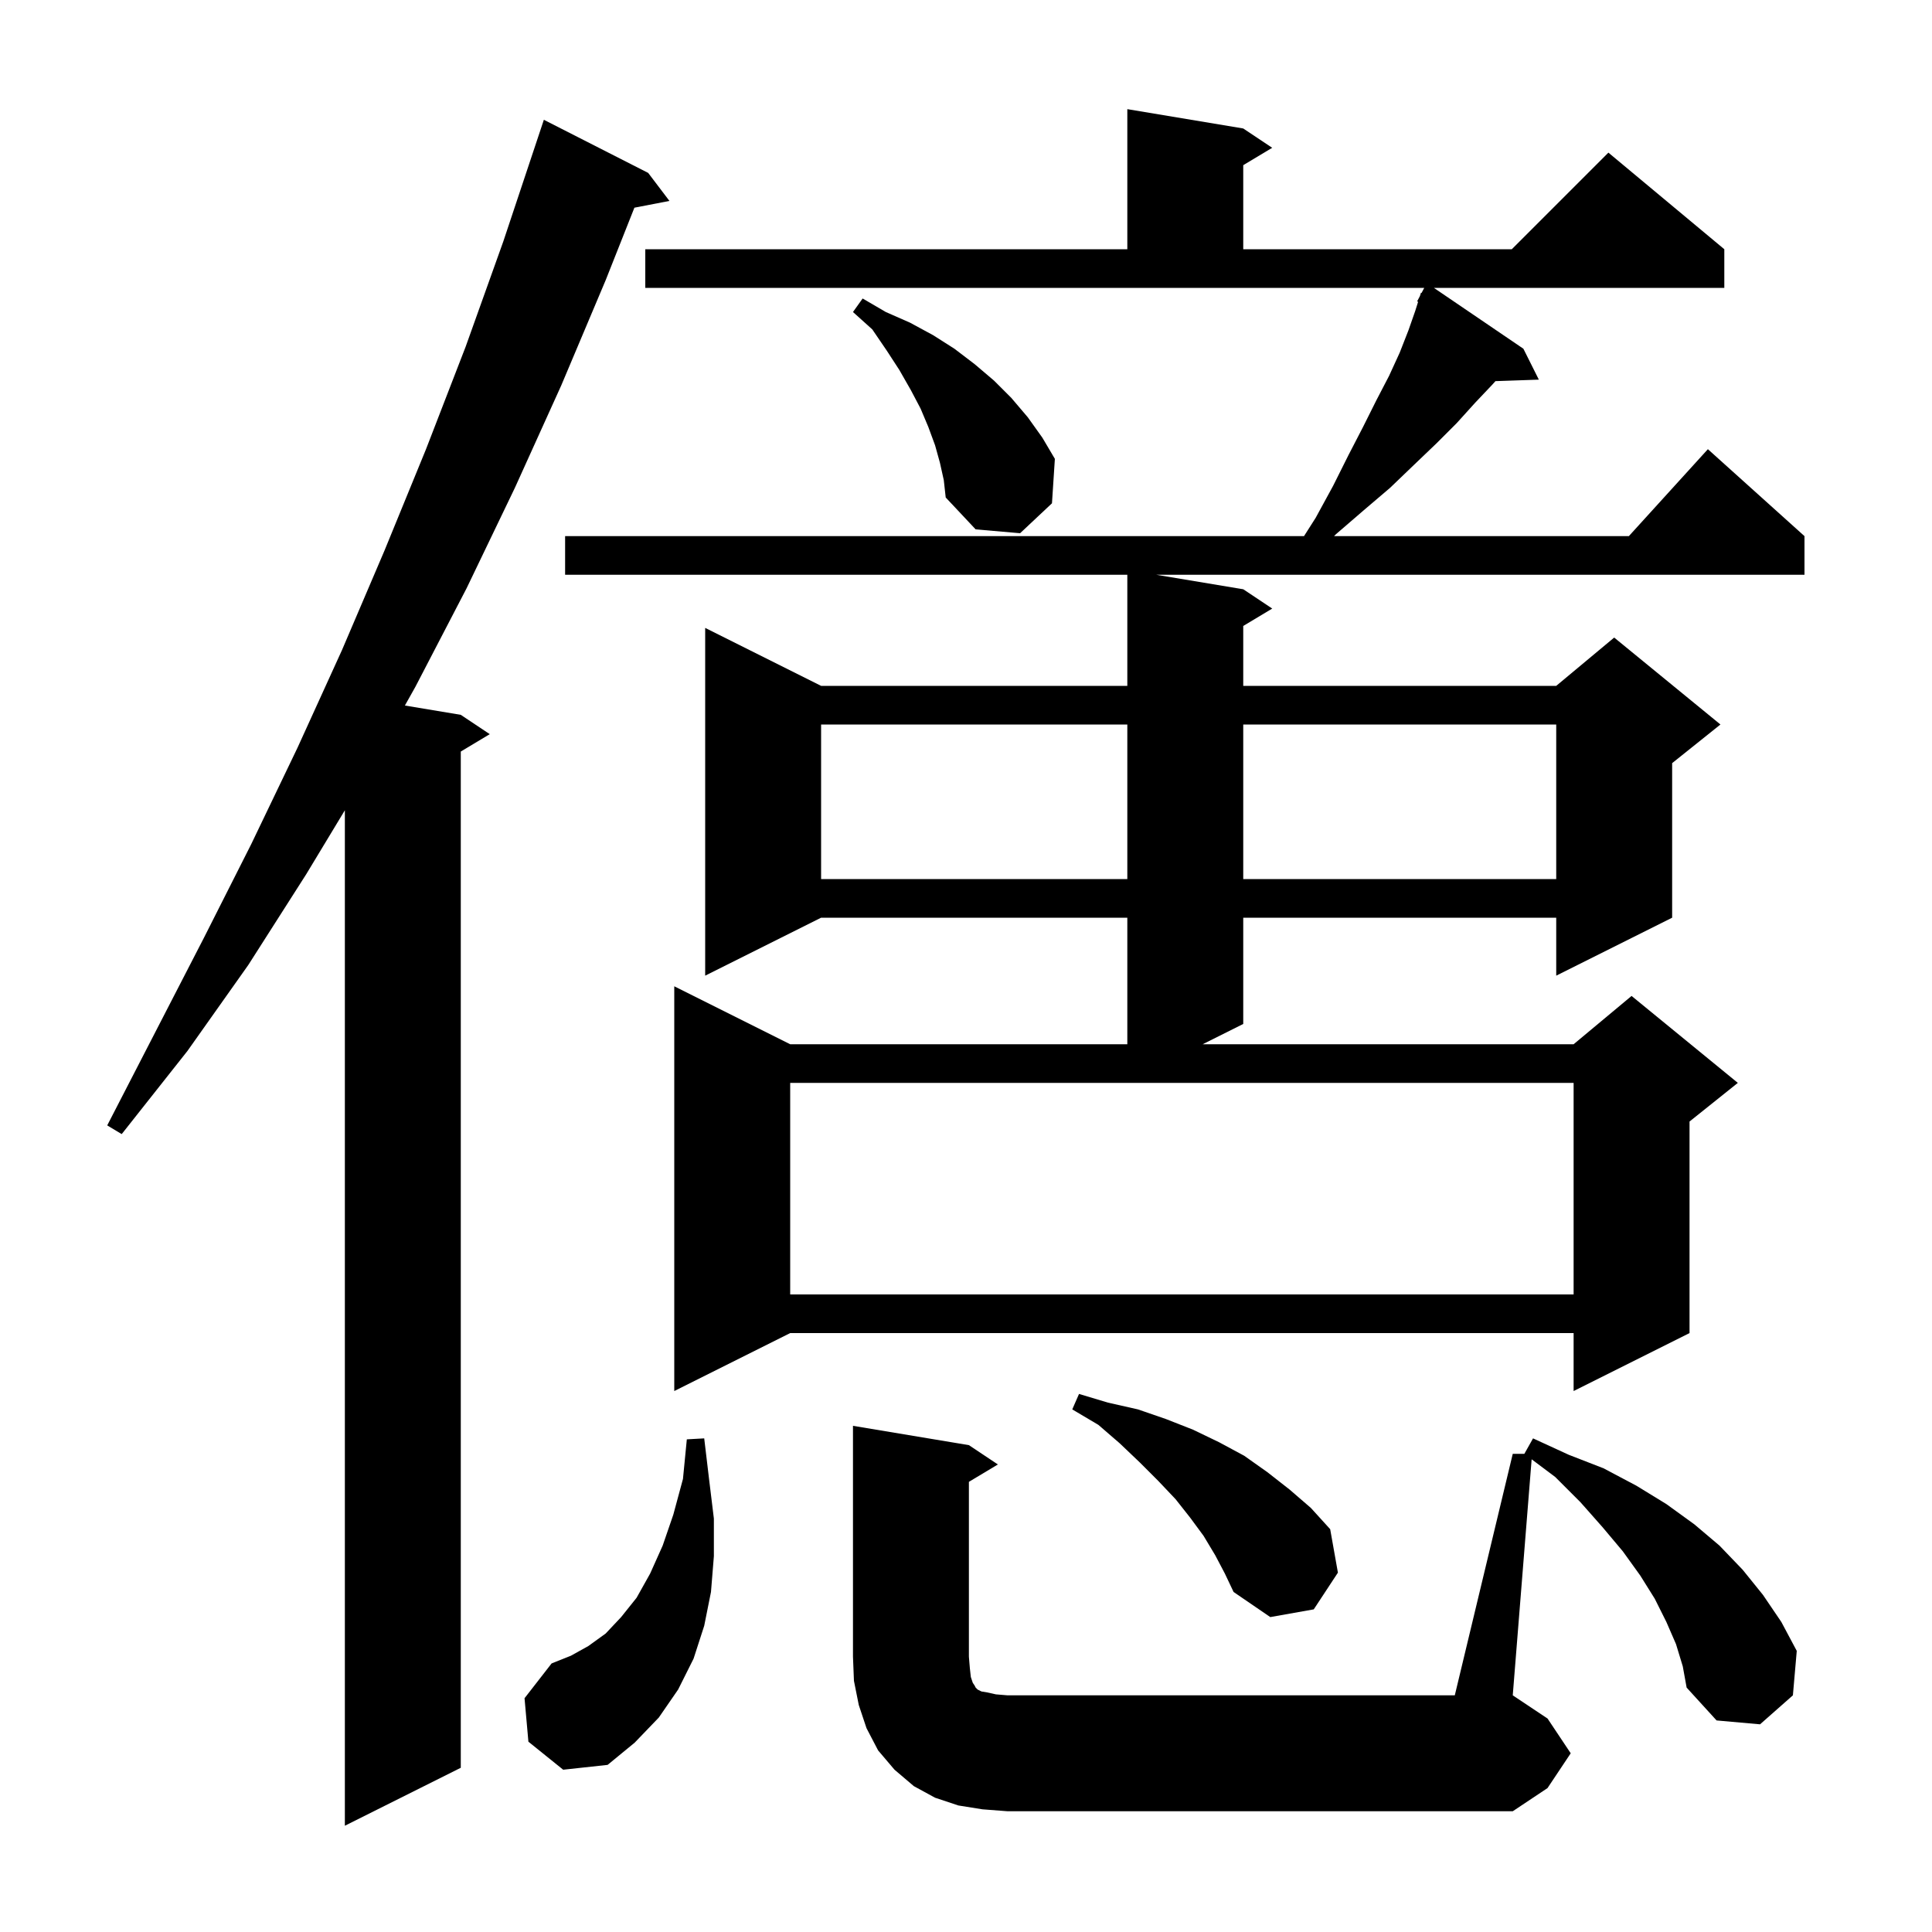 <svg xmlns="http://www.w3.org/2000/svg" xmlns:xlink="http://www.w3.org/1999/xlink" version="1.1" baseProfile="full" viewBox="0 0 200 200" width="200" height="200">
<g fill="black">
<path d="M 67.1 17.9 L 69.3 20.8 L 65.673 21.5 L 62.7 29.0 L 58.1 39.9 L 53.3 50.5 L 48.3 60.9 L 43.0 71.1 L 41.914 73.036 L 47.7 74.0 L 50.7 76.0 L 47.7 77.8 L 47.7 183.0 L 35.7 189.0 L 35.7 83.879 L 31.7 90.5 L 25.7 99.9 L 19.4 108.8 L 12.6 117.4 L 11.1 116.5 L 21.1 97.1 L 26.0 87.4 L 30.8 77.4 L 35.4 67.3 L 39.8 57.0 L 44.1 46.5 L 48.2 35.9 L 52.1 25.0 L 56.3 12.4 Z M 156.6 150.5 L 157.8 150.5 L 158.7 148.9 L 162.4 150.6 L 166.0 152.0 L 169.4 153.8 L 172.5 155.7 L 175.4 157.8 L 178.0 160.0 L 180.4 162.5 L 182.5 165.1 L 184.4 167.9 L 186.0 170.9 L 185.6 175.5 L 182.2 178.5 L 177.7 178.1 L 174.6 174.7 L 174.2 172.5 L 173.5 170.2 L 172.5 167.9 L 171.3 165.5 L 169.8 163.1 L 168.0 160.6 L 165.9 158.1 L 163.6 155.5 L 161.0 152.9 L 158.555 151.066 L 156.6 175.5 L 160.2 177.9 L 162.6 181.5 L 160.2 185.1 L 156.6 187.5 L 104.3 187.5 L 101.7 187.3 L 99.2 186.9 L 96.8 186.1 L 94.6 184.9 L 92.6 183.2 L 90.9 181.2 L 89.7 178.9 L 88.9 176.5 L 88.4 174.0 L 88.3 171.5 L 88.3 147.6 L 100.3 149.6 L 103.3 151.6 L 100.3 153.4 L 100.3 171.5 L 100.4 172.7 L 100.5 173.6 L 100.7 174.2 L 100.9 174.5 L 101.0 174.7 L 101.2 174.9 L 101.6 175.1 L 102.2 175.2 L 103.1 175.4 L 104.3 175.5 L 150.6 175.5 Z M 54.7 180.3 L 54.3 175.8 L 57.1 172.2 L 59.1 171.4 L 60.9 170.4 L 62.7 169.1 L 64.3 167.4 L 65.9 165.4 L 67.3 162.9 L 68.6 160.0 L 69.7 156.8 L 70.7 153.1 L 71.1 149.0 L 72.9 148.9 L 73.4 153.1 L 73.9 157.2 L 73.9 161.1 L 73.6 164.8 L 72.9 168.3 L 71.8 171.7 L 70.2 174.9 L 68.2 177.8 L 65.7 180.4 L 62.9 182.7 L 58.3 183.2 Z M 125.8 161.0 L 124.6 159.0 L 123.2 157.1 L 121.7 155.2 L 119.9 153.3 L 118.0 151.4 L 115.9 149.4 L 113.7 147.5 L 111.0 145.9 L 111.7 144.3 L 114.7 145.2 L 117.8 145.9 L 120.7 146.9 L 123.5 148.0 L 126.2 149.3 L 128.8 150.7 L 131.2 152.4 L 133.5 154.2 L 135.7 156.1 L 137.7 158.3 L 138.5 162.8 L 136.0 166.6 L 131.5 167.4 L 127.7 164.8 L 126.8 162.9 Z M 66.8 25.8 L 116.7 25.8 L 116.7 11.3 L 128.7 13.3 L 131.7 15.3 L 128.7 17.1 L 128.7 25.8 L 156.5 25.8 L 166.5 15.8 L 178.5 25.8 L 178.5 29.8 L 148.435 29.8 L 157.7 36.1 L 159.3 39.3 L 154.809 39.455 L 154.5 39.8 L 152.7 41.7 L 150.8 43.8 L 148.7 45.9 L 146.4 48.1 L 143.9 50.5 L 141.2 52.8 L 138.3 55.3 L 138.1 55.5 L 168.618 55.5 L 176.8 46.5 L 186.8 55.5 L 186.8 59.5 L 119.7 59.5 L 128.7 61.0 L 131.7 63.0 L 128.7 64.8 L 128.7 71.0 L 161.1 71.0 L 167.1 66.0 L 178.1 75.0 L 173.1 79.0 L 173.1 95.0 L 161.1 101.0 L 161.1 95.0 L 128.7 95.0 L 128.7 106.0 L 124.5 108.1 L 162.9 108.1 L 168.9 103.1 L 179.9 112.1 L 174.9 116.1 L 174.9 138.0 L 162.9 144.0 L 162.9 138.0 L 81.8 138.0 L 69.8 144.0 L 69.8 102.1 L 81.8 108.1 L 116.7 108.1 L 116.7 95.0 L 85.0 95.0 L 73.0 101.0 L 73.0 65.0 L 85.0 71.0 L 116.7 71.0 L 116.7 59.5 L 58.5 59.5 L 58.5 55.5 L 134.991 55.5 L 136.2 53.6 L 138.0 50.3 L 139.6 47.1 L 141.1 44.2 L 142.5 41.4 L 143.8 38.9 L 144.9 36.5 L 145.8 34.2 L 146.5 32.2 L 146.802 31.245 L 146.7 31.2 L 146.989 30.65 L 147.1 30.3 L 147.157 30.331 L 147.437 29.8 L 66.8 29.8 Z M 81.8 112.1 L 81.8 134.0 L 162.9 134.0 L 162.9 112.1 Z M 85.0 75.0 L 85.0 91.0 L 116.7 91.0 L 116.7 75.0 Z M 128.7 75.0 L 128.7 91.0 L 161.1 91.0 L 161.1 75.0 Z M 97.3 47.9 L 96.8 46.1 L 96.1 44.2 L 95.3 42.3 L 94.3 40.4 L 93.1 38.3 L 91.8 36.3 L 90.3 34.1 L 88.3 32.3 L 89.3 30.9 L 91.7 32.3 L 94.2 33.4 L 96.6 34.7 L 98.8 36.1 L 100.9 37.7 L 102.9 39.4 L 104.7 41.2 L 106.4 43.2 L 107.9 45.3 L 109.2 47.5 L 108.9 52.1 L 105.6 55.2 L 101.0 54.8 L 97.9 51.5 L 97.7 49.7 Z " />
</g>
</svg>
